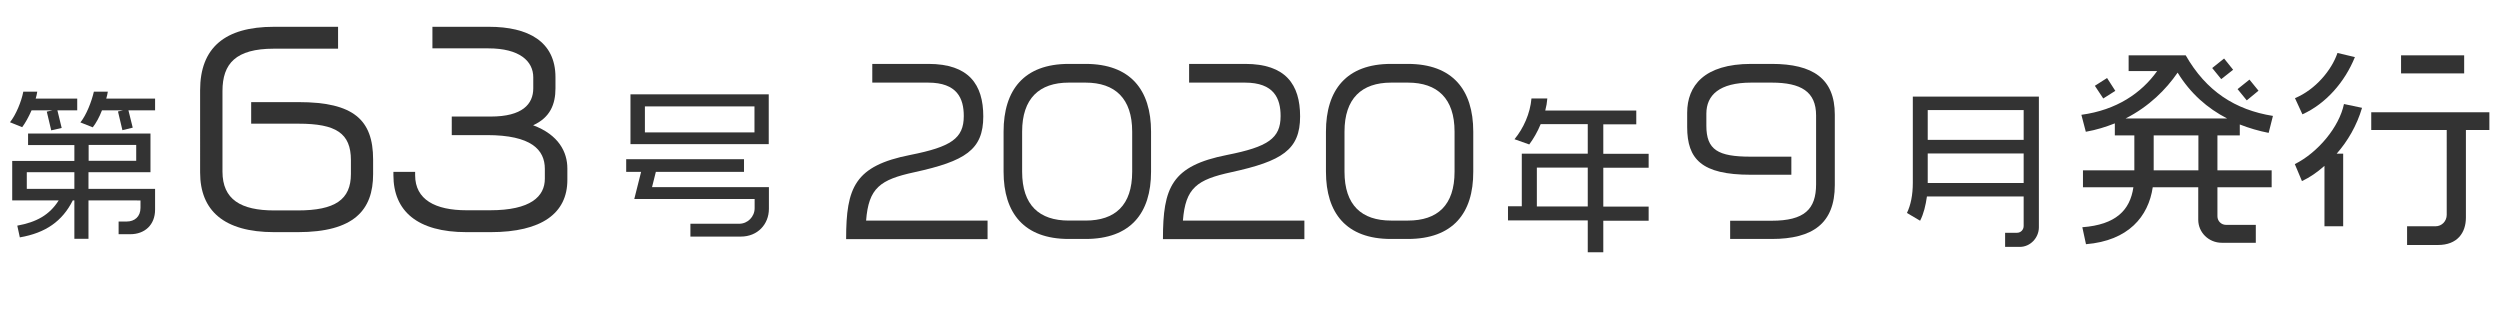 <?xml version="1.0" encoding="utf-8"?>
<!-- Generator: Adobe Illustrator 24.3.0, SVG Export Plug-In . SVG Version: 6.00 Build 0)  -->
<svg version="1.1" id="レイヤー_1" xmlns="http://www.w3.org/2000/svg" xmlns:xlink="http://www.w3.org/1999/xlink" x="0px"
	 y="0px" viewBox="0 0 157.66 19.73" style="enable-background:new 0 0 157.66 19.73;" xml:space="preserve">
<style type="text/css">
	.st0{fill:#333333;}
</style>
<g>
	<g>
		<path class="st0" d="M3.62,6.96l0.27,1.11L3.23,8.22L2.95,7.04L3.3,6.96H1.99C1.81,7.37,1.6,7.75,1.4,8.02L0.63,7.71
			C1,7.25,1.35,6.41,1.47,5.78h0.88c-0.02,0.15-0.06,0.3-0.1,0.44h2.62v0.74H3.62z M8.22,14.77H7.48v-0.8h0.51
			c0.5,0,0.87-0.31,0.87-0.86v-0.47H5.58v2.42H4.69v-2.42h-0.1c-0.66,1.31-1.71,2.05-3.34,2.33l-0.16-0.74
			c1.21-0.22,2.03-0.67,2.61-1.59H0.77v-2.49h3.92v-1H1.77V8.42h7.72v2.44H5.58v1.05h4.2v1.31C9.78,14.19,9.12,14.77,8.22,14.77z
			 M4.69,10.86h-3v1.05h3V10.86z M8.1,6.96l0.27,1.09L7.72,8.21L7.44,7.03l0.31-0.07H6.43c-0.16,0.42-0.37,0.8-0.58,1.07L5.07,7.72
			c0.37-0.45,0.71-1.32,0.85-1.94h0.88C6.78,5.93,6.74,6.08,6.7,6.22h3.08v0.74H8.1z M8.59,9.14h-3v1h3V9.14z"/>
		<path class="st0" d="M18.78,14.64h-1.49c-3.18,0-4.67-1.37-4.67-3.76V5.69c0-2.68,1.56-4,4.65-4h4.05v1.38h-4.05
			c-2.4,0-3.24,0.94-3.24,2.67v5.08c0,1.76,1.16,2.45,3.26,2.45h1.49c2.35,0,3.35-0.68,3.35-2.3v-0.87c0-1.7-0.94-2.3-3.3-2.3h-2.99
			V6.44h2.99c3.46,0,4.7,1.11,4.7,3.62v0.92C23.53,13.25,22.32,14.64,18.78,14.64z"/>
		<path class="st0" d="M30.94,14.64h-1.52c-3.1,0-4.61-1.33-4.61-3.59v-0.21h1.37v0.21c0,1.54,1.27,2.21,3.24,2.21h1.49
			c2.56,0,3.45-0.87,3.45-1.99v-0.62c0-1.21-0.86-2.13-3.65-2.13h-2.22V7.35h2.46c1.99,0,2.68-0.78,2.68-1.78V4.88
			c0-1.03-0.87-1.83-2.83-1.83h-3.53V1.69h3.57c2.46,0,4.19,0.92,4.19,3.18v0.7c0,1-0.33,1.84-1.41,2.33
			c1.62,0.6,2.16,1.7,2.16,2.72v0.73C35.78,13.45,34.16,14.64,30.94,14.64z"/>
		<path class="st0" d="M46.72,14.92h-3.18v-0.81h3.08c0.53,0,0.97-0.44,0.97-0.98v-0.58h-7.59l0.43-1.71h-0.94v-0.8h7.43v0.8h-5.56
			l-0.24,0.96h7.37v1.37C48.49,14.14,47.78,14.92,46.72,14.92z M39.76,9.09V5.95h8.72v3.14H39.76z M47.58,6.71h-6.91v1.64h6.91V6.71
			z"/>
	</g>
	<g>
		<path class="st0" d="M53.36,15.07c0-3.25,0.54-4.61,4.05-5.3c2.57-0.51,3.37-1.04,3.37-2.45c0-1.11-0.41-2.11-2.25-2.11h-3.52
			V4.03h3.54c2.55,0,3.46,1.3,3.46,3.31c0,2.11-1.14,2.82-4.34,3.52c-2.17,0.47-2.89,0.99-3.05,3.05h7.66v1.17H53.36z"/>
		<path class="st0" d="M68.46,15.07H67.4c-2.82,0-4.11-1.63-4.11-4.24V8.3c0-2.63,1.29-4.27,4.11-4.27h1.06
			c2.83,0,4.13,1.64,4.13,4.27v2.53C72.59,13.45,71.29,15.07,68.46,15.07z M71.4,8.3c0-2.09-1.08-3.09-2.94-3.09H67.4
			c-1.86,0-2.94,1-2.94,3.09v2.53c0,2.11,1.08,3.08,2.94,3.08h1.06c1.86,0,2.94-0.96,2.94-3.08V8.3z"/>
		<path class="st0" d="M73.34,15.07c0-3.25,0.54-4.61,4.05-5.3c2.57-0.51,3.37-1.04,3.37-2.45c0-1.11-0.41-2.11-2.25-2.11h-3.52
			V4.03h3.54c2.55,0,3.46,1.3,3.46,3.31c0,2.11-1.14,2.82-4.34,3.52c-2.17,0.47-2.89,0.99-3.05,3.05h7.66v1.17H73.34z"/>
		<path class="st0" d="M88.78,15.07h-1.06c-2.82,0-4.1-1.63-4.1-4.24V8.3c0-2.63,1.29-4.27,4.1-4.27h1.06
			c2.83,0,4.13,1.64,4.13,4.27v2.53C92.92,13.45,91.62,15.07,88.78,15.07z M91.73,8.3c0-2.09-1.08-3.09-2.94-3.09h-1.06
			c-1.86,0-2.94,1-2.94,3.09v2.53c0,2.11,1.08,3.08,2.94,3.08h1.06c1.86,0,2.94-0.96,2.94-3.08V8.3z"/>
		<path class="st0" d="M101.11,13.9v2.01h-0.98V13.9H95.1v-0.89h0.87V9.69h4.16V7.83h-2.97c-0.2,0.49-0.46,0.93-0.72,1.28
			l-0.93-0.33c0.57-0.69,0.99-1.63,1.07-2.57h1c-0.02,0.26-0.06,0.5-0.13,0.76h5.74v0.87h-2.08v1.86h2.86v0.88h-2.86v2.45h2.86v0.89
			H101.11z M100.13,10.57h-3.21v2.45h3.21V10.57z"/>
		<path class="st0" d="M111.73,15.07h-2.62v-1.15h2.62c2.06,0,2.8-0.72,2.8-2.3V7.28c0-1.5-0.95-2.07-2.8-2.07h-1.29
			c-2.01,0-2.83,0.79-2.83,1.96v0.76c0,1.52,0.73,1.95,2.79,1.95h2.57v1.14h-2.57c-3.09,0-4-0.98-4-3.01V7.11
			c0-1.69,1.06-3.08,4.04-3.08h1.29c2.6,0,3.98,0.93,3.98,3.2v4.44C115.71,14.08,114.33,15.07,111.73,15.07z"/>
		<path class="st0" d="M127.38,15.57h-0.93v-0.89h0.75c0.24,0,0.42-0.19,0.42-0.43v-1.86h-6.1c-0.08,0.56-0.2,1.08-0.43,1.53
			l-0.83-0.49c0.24-0.5,0.37-1.14,0.37-1.9V6.09h7.95v8.26C128.57,15,128.04,15.57,127.38,15.57z M127.62,6.94h-6.05v1.88h6.05V6.94
			z M127.62,9.68h-6.05v1.86h6.05V9.68z"/>
		<path class="st0" d="M143.07,8.38c-0.62-0.12-1.23-0.3-1.82-0.53v0.69h-1.41v2.2h3.42v1.07h-3.42v1.83c0,0.3,0.24,0.54,0.54,0.54
			h1.88v1.13h-2.14c-0.84,0-1.49-0.66-1.49-1.45v-2.05h-2.87c-0.27,1.84-1.53,3.37-4.21,3.59l-0.23-1.07
			c2.11-0.16,3.01-1.07,3.22-2.52h-3.18v-1.07h3.24v-2.2h-1.23V7.78c-0.56,0.22-1.15,0.41-1.83,0.53l-0.28-1.07
			c2.22-0.3,3.79-1.37,4.78-2.76h-1.8V3.49h3.6c1.29,2.26,3.12,3.44,5.5,3.82L143.07,8.38z M132.64,6.21l-0.53-0.8l0.77-0.49
			l0.52,0.81L132.64,6.21z M137.33,4.58c-0.73,1.06-1.79,2.13-3.28,2.89h6.4C139.21,6.83,138.14,5.9,137.33,4.58z M138.64,8.54
			h-2.82v2.2h2.82V8.54z M140.08,4.99l-0.57-0.7l0.75-0.6l0.57,0.71L140.08,4.99z M141.69,6.33l-0.58-0.71l0.75-0.6l0.57,0.7
			L141.69,6.33z"/>
		<path class="st0" d="M147.36,9.69h0.41v4.58h-1.18v-3.81c-0.46,0.41-0.93,0.73-1.42,0.96l-0.45-1.07c1.46-0.73,2.8-2.34,3.1-3.79
			l1.14,0.24C148.63,7.92,148.05,8.91,147.36,9.69z M145.2,7.21l-0.47-1.02c1.3-0.54,2.32-1.78,2.68-2.85l1.1,0.26
			C147.87,5.18,146.68,6.54,145.2,7.21z M155.51,8.2v5.52c0,0.96-0.54,1.73-1.76,1.73h-1.95v-1.18h1.79c0.41,0,0.71-0.33,0.71-0.72
			V8.2h-4.76V7.08h7.45V8.2H155.51z M151.42,4.63V3.49h3.98v1.14H151.42z"/>
	</g>
</g>
</svg>
